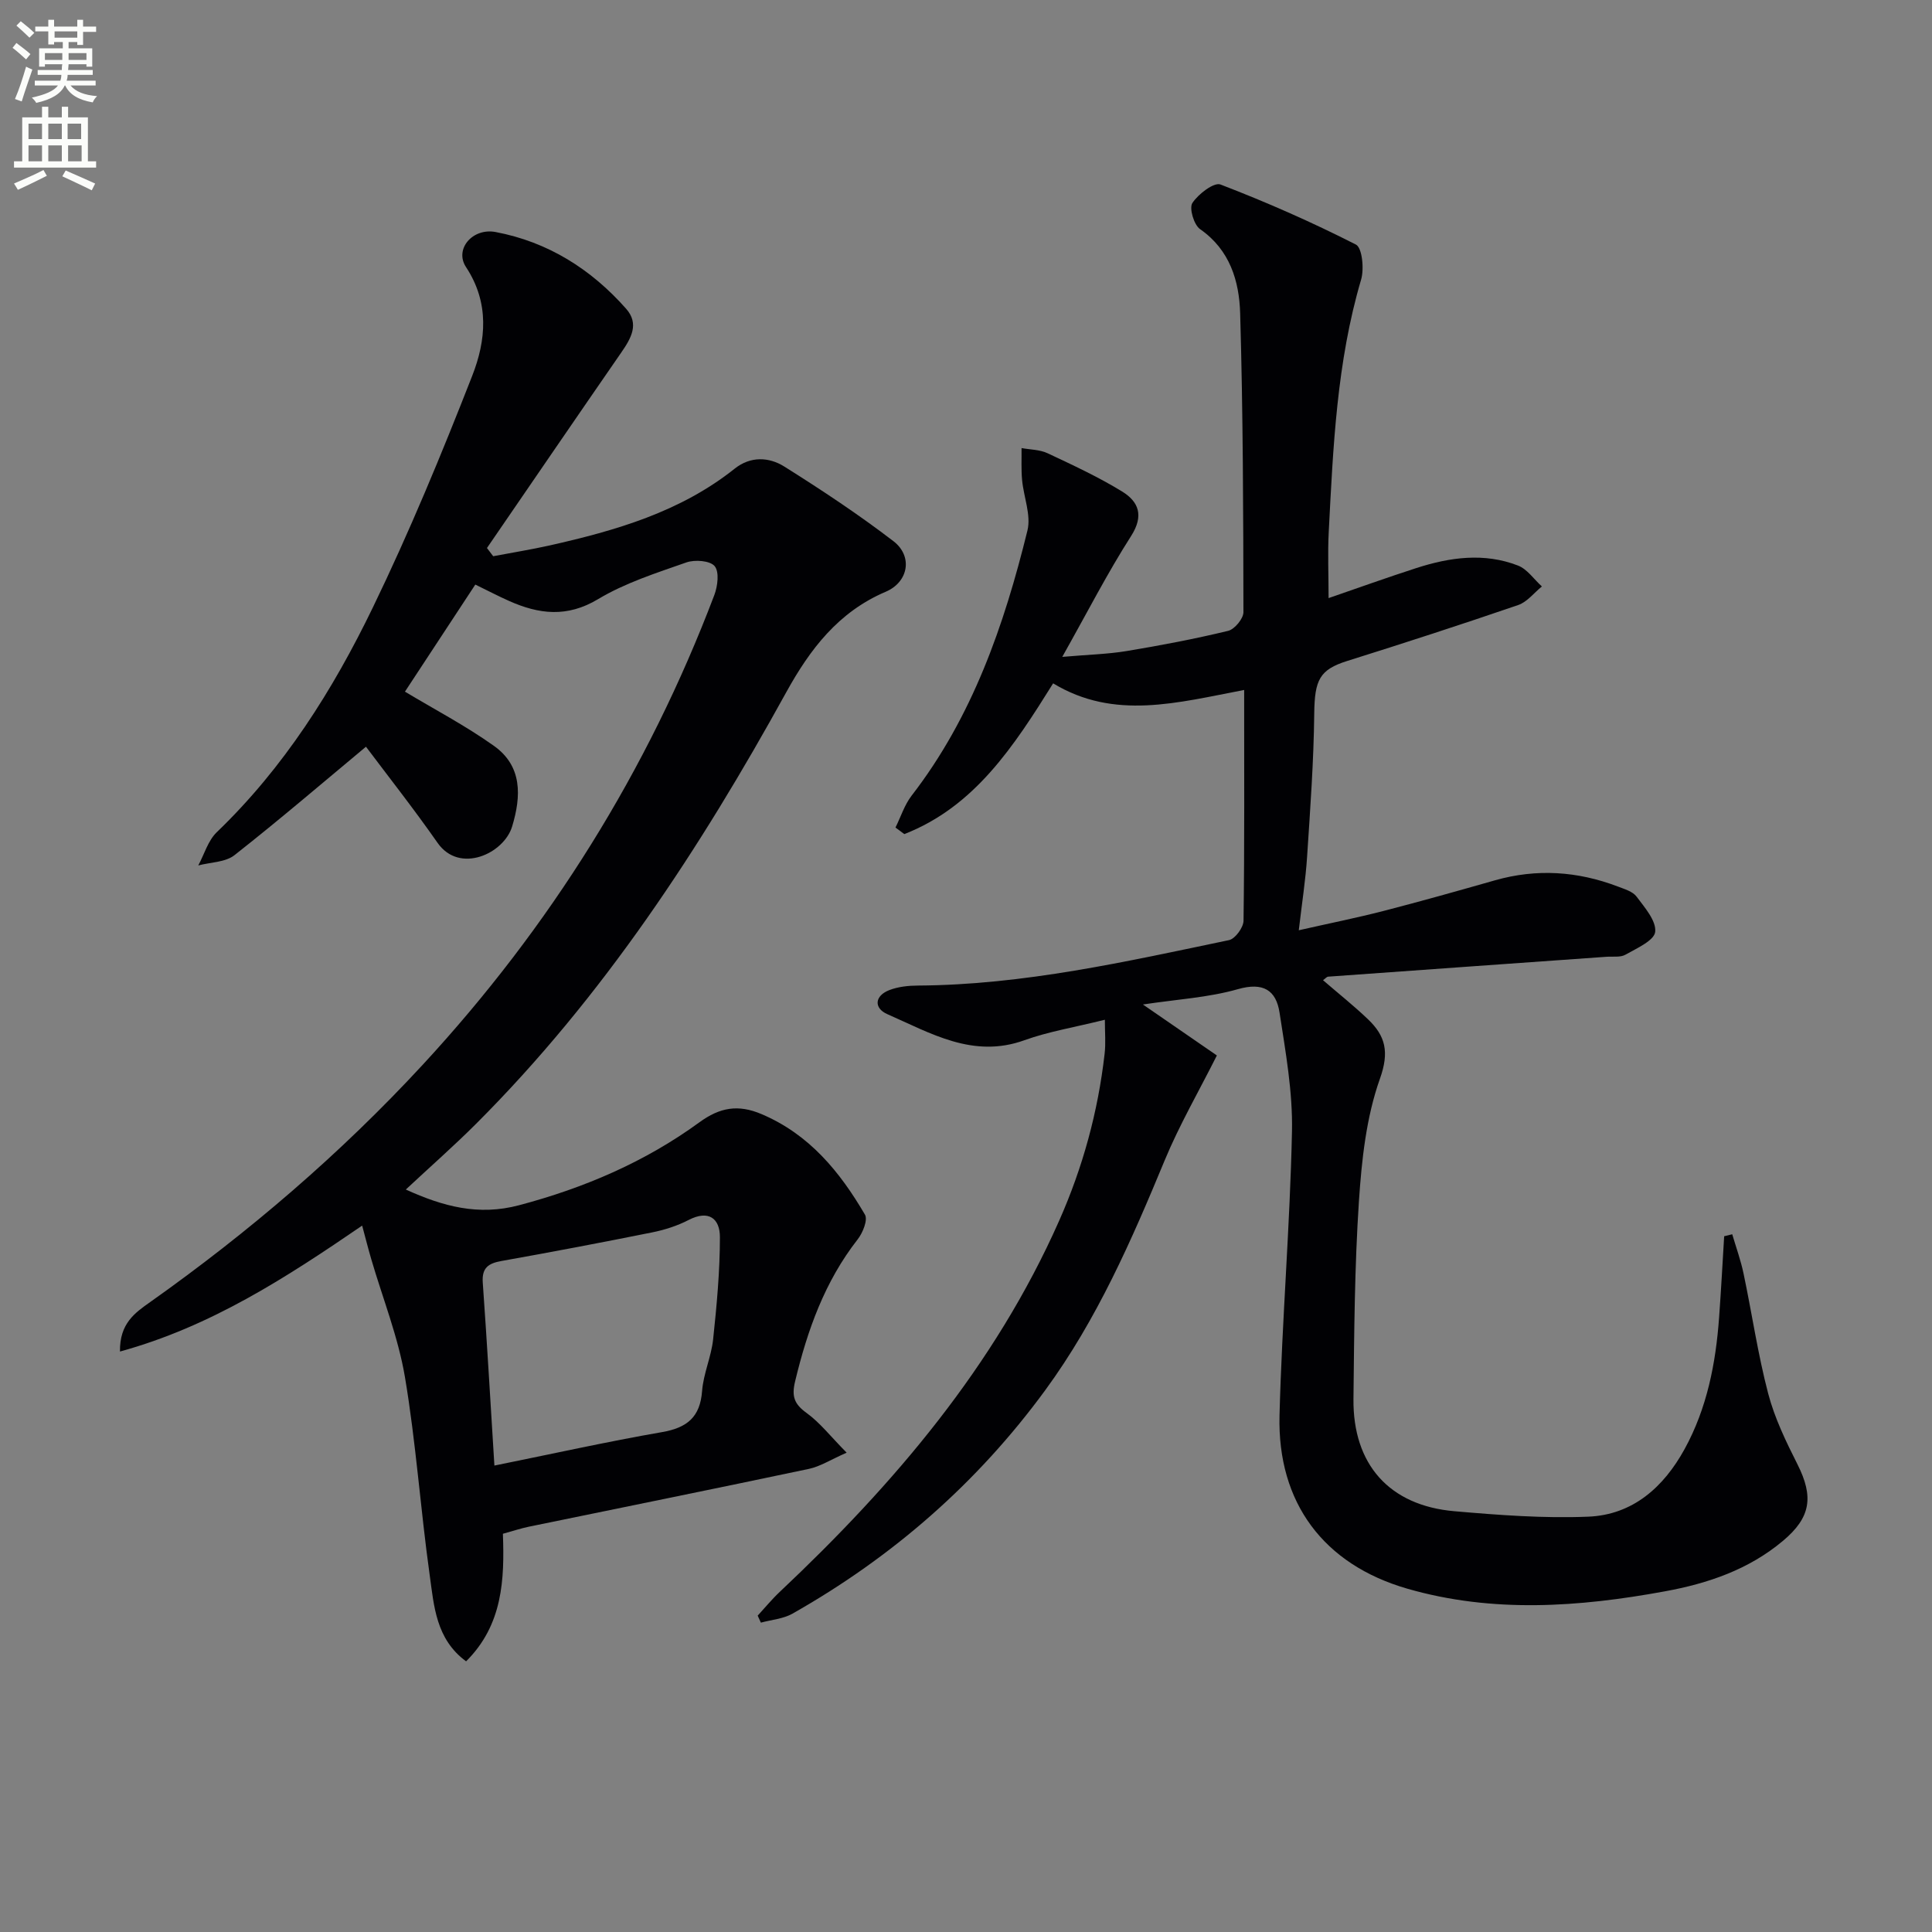 <svg enable-background="new 0 0 400 400" viewBox="0 0 400 400" xmlns="http://www.w3.org/2000/svg"><rect x="0" y="0" width="400" height="400" fill="#808080" stroke="none"/><path d="m2.6 9.9.8-1c.9.7 1.9 1.4 2.9 2.3l-.9 1.1c-1.1-1-2-1.8-2.8-2.4zm.5 10.6c.9-2.1 1.6-4.3 2.3-6.7.4.2.8.4 1.3.6-.7 2.1-1.5 4.3-2.2 6.6zm.3-15.2.9-.9c1 .8 2 1.6 2.8 2.4l-1 1c-.9-.9-1.8-1.7-2.7-2.5zm12.6-1.2h1.2v1.4h2.7v1.1h-2.7v2.7h-1.2v-.6h-1.8v1.3h4.9v3.8h-1.2v-.5h-3.7c0 .4-.1.9-.1 1.2h5.1v1h-5.2c0 .5-.1.9-.2 1.2h6v1h-5.2c1.1 1.3 2.9 2 5.5 2.2-.4.4-.7.8-.9 1.3-2.9-.5-4.8-1.6-5.7-3.5h-.1c-.8 1.7-2.7 2.9-5.9 3.6-.2-.4-.6-.8-.9-1.1 2.8-.6 4.6-1.4 5.4-2.5h-4.8v-1h5.3c.1-.3.2-.7.2-1.2h-4.9v-1h5c0-.4 0-.8.1-1.2h-3.6v.5h-1.2v-3.8h4.9v-1.3h-1.8v.5h-1.2v-2.7h-2.7v-1h2.7v-1.4h1.2v1.4h4.8zm-6.7 8.3h3.6c0-.4 0-.9 0-1.4h-3.6zm1.9-4.6h4.8v-1.3h-4.7v1.3zm6.7 3.2h-3.7v1.4h3.7z" fill="#fbfcfa"/><path d="m8.7 22.1h1.3v2.2h2.8v-2.2h1.3v2.2h4.1v9.1h1.7v1.3h-17v-1.3h1.7v-9.1h4.1zm.3 13.1.7 1.2c-1.8.9-3.8 1.9-6 2.9-.2-.4-.5-.8-.8-1.3 2.3-1 4.4-1.9 6.1-2.8zm-3.1-6.4h2.8v-3.2h-2.8zm0 4.6h2.8v-3.3h-2.8zm4.1-4.6h2.8v-3.2h-2.8zm0 4.6h2.8v-3.3h-2.8zm3.6 1.9c2.1.9 4.1 1.8 6.1 2.7l-.7 1.4c-2.2-1.1-4.2-2-6.1-2.9zm3.2-9.7h-2.8v3.2h2.8zm-2.7 7.8h2.8v-3.3h-2.8z" fill="#fbfcfa"/><g fill="#010104"><path d="m228.75 211.13c-6.41 1.59-11.7 2.45-16.66 4.24-10.64 3.84-19.4-1.47-28.38-5.4-2.83-1.24-2.67-3.82.49-5.01 1.81-.68 3.88-.9 5.83-.91 21.92-.13 43.15-4.97 64.43-9.41 1.27-.27 2.98-2.61 3-4.01.21-15.77.13-31.53.13-47.78-13.79 2.62-26.87 6.32-39.55-1.37-8.1 12.97-16.22 25.52-30.81 31.21-.61-.45-1.22-.91-1.83-1.36 1.1-2.21 1.86-4.68 3.34-6.6 12.6-16.3 19.15-35.26 23.98-54.89.79-3.21-.79-6.97-1.11-10.49-.2-2.18-.08-4.39-.11-6.58 1.8.33 3.77.31 5.37 1.06 5.24 2.46 10.53 4.91 15.45 7.93 3.42 2.1 4.57 4.98 1.86 9.22-4.89 7.64-9.04 15.76-14.25 25.02 5.4-.47 9.42-.56 13.34-1.21 7.04-1.17 14.07-2.5 21-4.18 1.34-.32 3.17-2.53 3.17-3.87-.03-20.64-.08-41.28-.68-61.91-.2-6.65-2.12-13.09-8.3-17.39-1.28-.89-2.29-4.35-1.59-5.41 1.22-1.86 4.47-4.35 5.82-3.83 9.54 3.66 18.93 7.8 28.03 12.43 1.31.66 1.74 5.05 1.08 7.27-5.04 17.08-5.79 34.67-6.7 52.25-.23 4.42-.03 8.85-.03 13.68 6.07-2.09 12.1-4.26 18.2-6.23 6.93-2.23 14.02-3.22 21.01-.51 1.92.74 3.31 2.85 4.95 4.33-1.62 1.31-3.04 3.2-4.89 3.84-11.75 4.03-23.57 7.87-35.43 11.59-5.69 1.79-6.73 3.9-6.81 10.85-.11 9.9-.83 19.79-1.48 29.68-.31 4.79-1.06 9.54-1.72 15.22 6.17-1.4 11.92-2.55 17.59-4.01 7.71-1.99 15.37-4.15 23.03-6.33 8.64-2.46 17.1-1.89 25.42 1.28 1.38.53 3.09 1.02 3.89 2.09 1.68 2.25 4.11 5.01 3.86 7.3-.2 1.81-3.84 3.41-6.16 4.73-1.05.6-2.6.33-3.92.43-19.22 1.37-38.44 2.73-57.66 4.12-.25.02-.48.33-1.03.73 3.16 2.73 6.37 5.28 9.31 8.09 3.63 3.47 4.44 6.77 2.47 12.31-2.84 7.98-3.78 16.82-4.35 25.38-.9 13.61-.98 27.28-1.13 40.92-.14 13.56 7.43 22.07 20.88 23.24 9.22.8 18.53 1.51 27.75 1.13 9.19-.38 15.58-6.09 19.92-13.98 4.65-8.47 6.46-17.74 7.15-27.26.41-5.6.71-11.21 1.05-16.82.56-.14 1.11-.28 1.67-.41.8 2.72 1.77 5.39 2.35 8.16 1.74 8.26 2.95 16.66 5.09 24.81 1.33 5.08 3.69 9.95 6.07 14.67 3.38 6.71 2.78 10.99-3.01 15.84-7.09 5.95-15.53 8.82-24.45 10.45-17.8 3.27-35.67 4.54-53.32-.55-17.33-5-26.92-17.81-26.46-35.88.51-19.61 2.17-39.19 2.58-58.79.17-8.18-1.32-16.44-2.57-24.58-.71-4.65-3.37-6.38-8.64-4.87-6.1 1.74-12.6 2.1-19.65 3.17 5.68 3.91 10.53 7.25 15.31 10.55-3.77 7.5-7.76 14.38-10.78 21.66-6.88 16.62-14.04 33.01-24.75 47.64-14.09 19.25-31.63 34.54-52.32 46.26-1.92 1.09-4.36 1.27-6.56 1.87-.22-.48-.44-.96-.66-1.45 1.52-1.65 2.95-3.4 4.58-4.93 23.68-22.31 44.51-46.73 57.84-76.84 4.89-11.04 8.03-22.51 9.4-34.48.27-2.24.06-4.5.06-7.12z"/><path d="m98.41 121.03c-5.17 7.87-10.15 15.45-14.57 22.17 6 3.61 12.5 7.01 18.42 11.22 5.89 4.19 5.68 10.39 3.77 16.7-1.7 5.62-10.89 9.88-15.43 3.39-4.94-7.07-10.29-13.86-14.83-19.91-8.87 7.38-17.88 15.11-27.22 22.45-1.89 1.49-4.97 1.46-7.5 2.13 1.25-2.32 2.02-5.14 3.83-6.88 13.9-13.36 24.03-29.41 32.31-46.52 7.58-15.65 14.24-31.78 20.58-47.98 2.85-7.29 3.62-15.06-1.29-22.51-2.44-3.7 1.35-8.16 6.14-7.25 10.83 2.05 19.76 7.68 27.01 15.88 2.77 3.13 1.03 6.12-.98 9.03-9.32 13.48-18.56 27-27.83 40.51.43.57.86 1.13 1.29 1.7 3.89-.74 7.81-1.37 11.68-2.23 13.69-3.08 27.07-6.94 38.33-15.91 3.28-2.61 7.11-2.41 10.27-.42 7.72 4.85 15.35 9.9 22.58 15.44 4.07 3.12 3.14 8.46-1.6 10.48-9.79 4.17-15.67 11.89-20.6 20.83-17.82 32.33-37.92 63.04-64.18 89.3-4.57 4.57-9.45 8.85-14.57 13.63 7.71 3.5 15.02 5.49 23.45 3.25 13.51-3.58 26.09-8.97 37.35-17.18 4.21-3.07 8-3.75 12.84-1.69 9.91 4.2 16.23 11.95 21.42 20.82.63 1.08-.45 3.77-1.51 5.12-6.82 8.73-10.4 18.77-12.95 29.39-.76 3.15-.17 4.71 2.4 6.57 2.75 1.99 4.91 4.8 8.27 8.2-3.29 1.44-5.46 2.86-7.83 3.36-19.31 4.08-38.65 7.99-57.98 11.97-1.62.33-3.2.87-5.36 1.46.34 9.4 0 18.85-7.62 26.41-6.26-4.59-6.65-11.49-7.54-17.88-1.91-13.65-2.84-27.45-5.13-41.02-1.4-8.28-4.6-16.26-6.97-24.38-.64-2.18-1.19-4.38-1.88-6.93-15.72 10.75-31.31 20.9-50.14 26.07-.1-5.83 3.14-8.04 6.22-10.22 20.45-14.48 39.39-30.69 56.41-49.1 26.39-28.55 46.64-60.95 60.43-97.32.69-1.83 1.05-4.78.06-5.97-.95-1.14-4.09-1.38-5.84-.77-6.24 2.19-12.69 4.24-18.3 7.61-6.42 3.85-12.23 3.12-18.4.38-2.27-1.01-4.48-2.17-7.01-3.4zm3.95 182.4c12.06-2.44 23.34-4.95 34.72-6.93 5.17-.9 7.87-3.09 8.28-8.5.27-3.59 1.89-7.07 2.28-10.66.75-7.04 1.41-14.14 1.41-21.21 0-3.81-2.28-5.71-6.47-3.55-2.32 1.2-4.92 2.04-7.49 2.56-10.39 2.09-20.81 4.07-31.24 5.93-2.72.48-4.11 1.4-3.9 4.46.88 12.35 1.59 24.74 2.41 37.9z"/></g></svg>